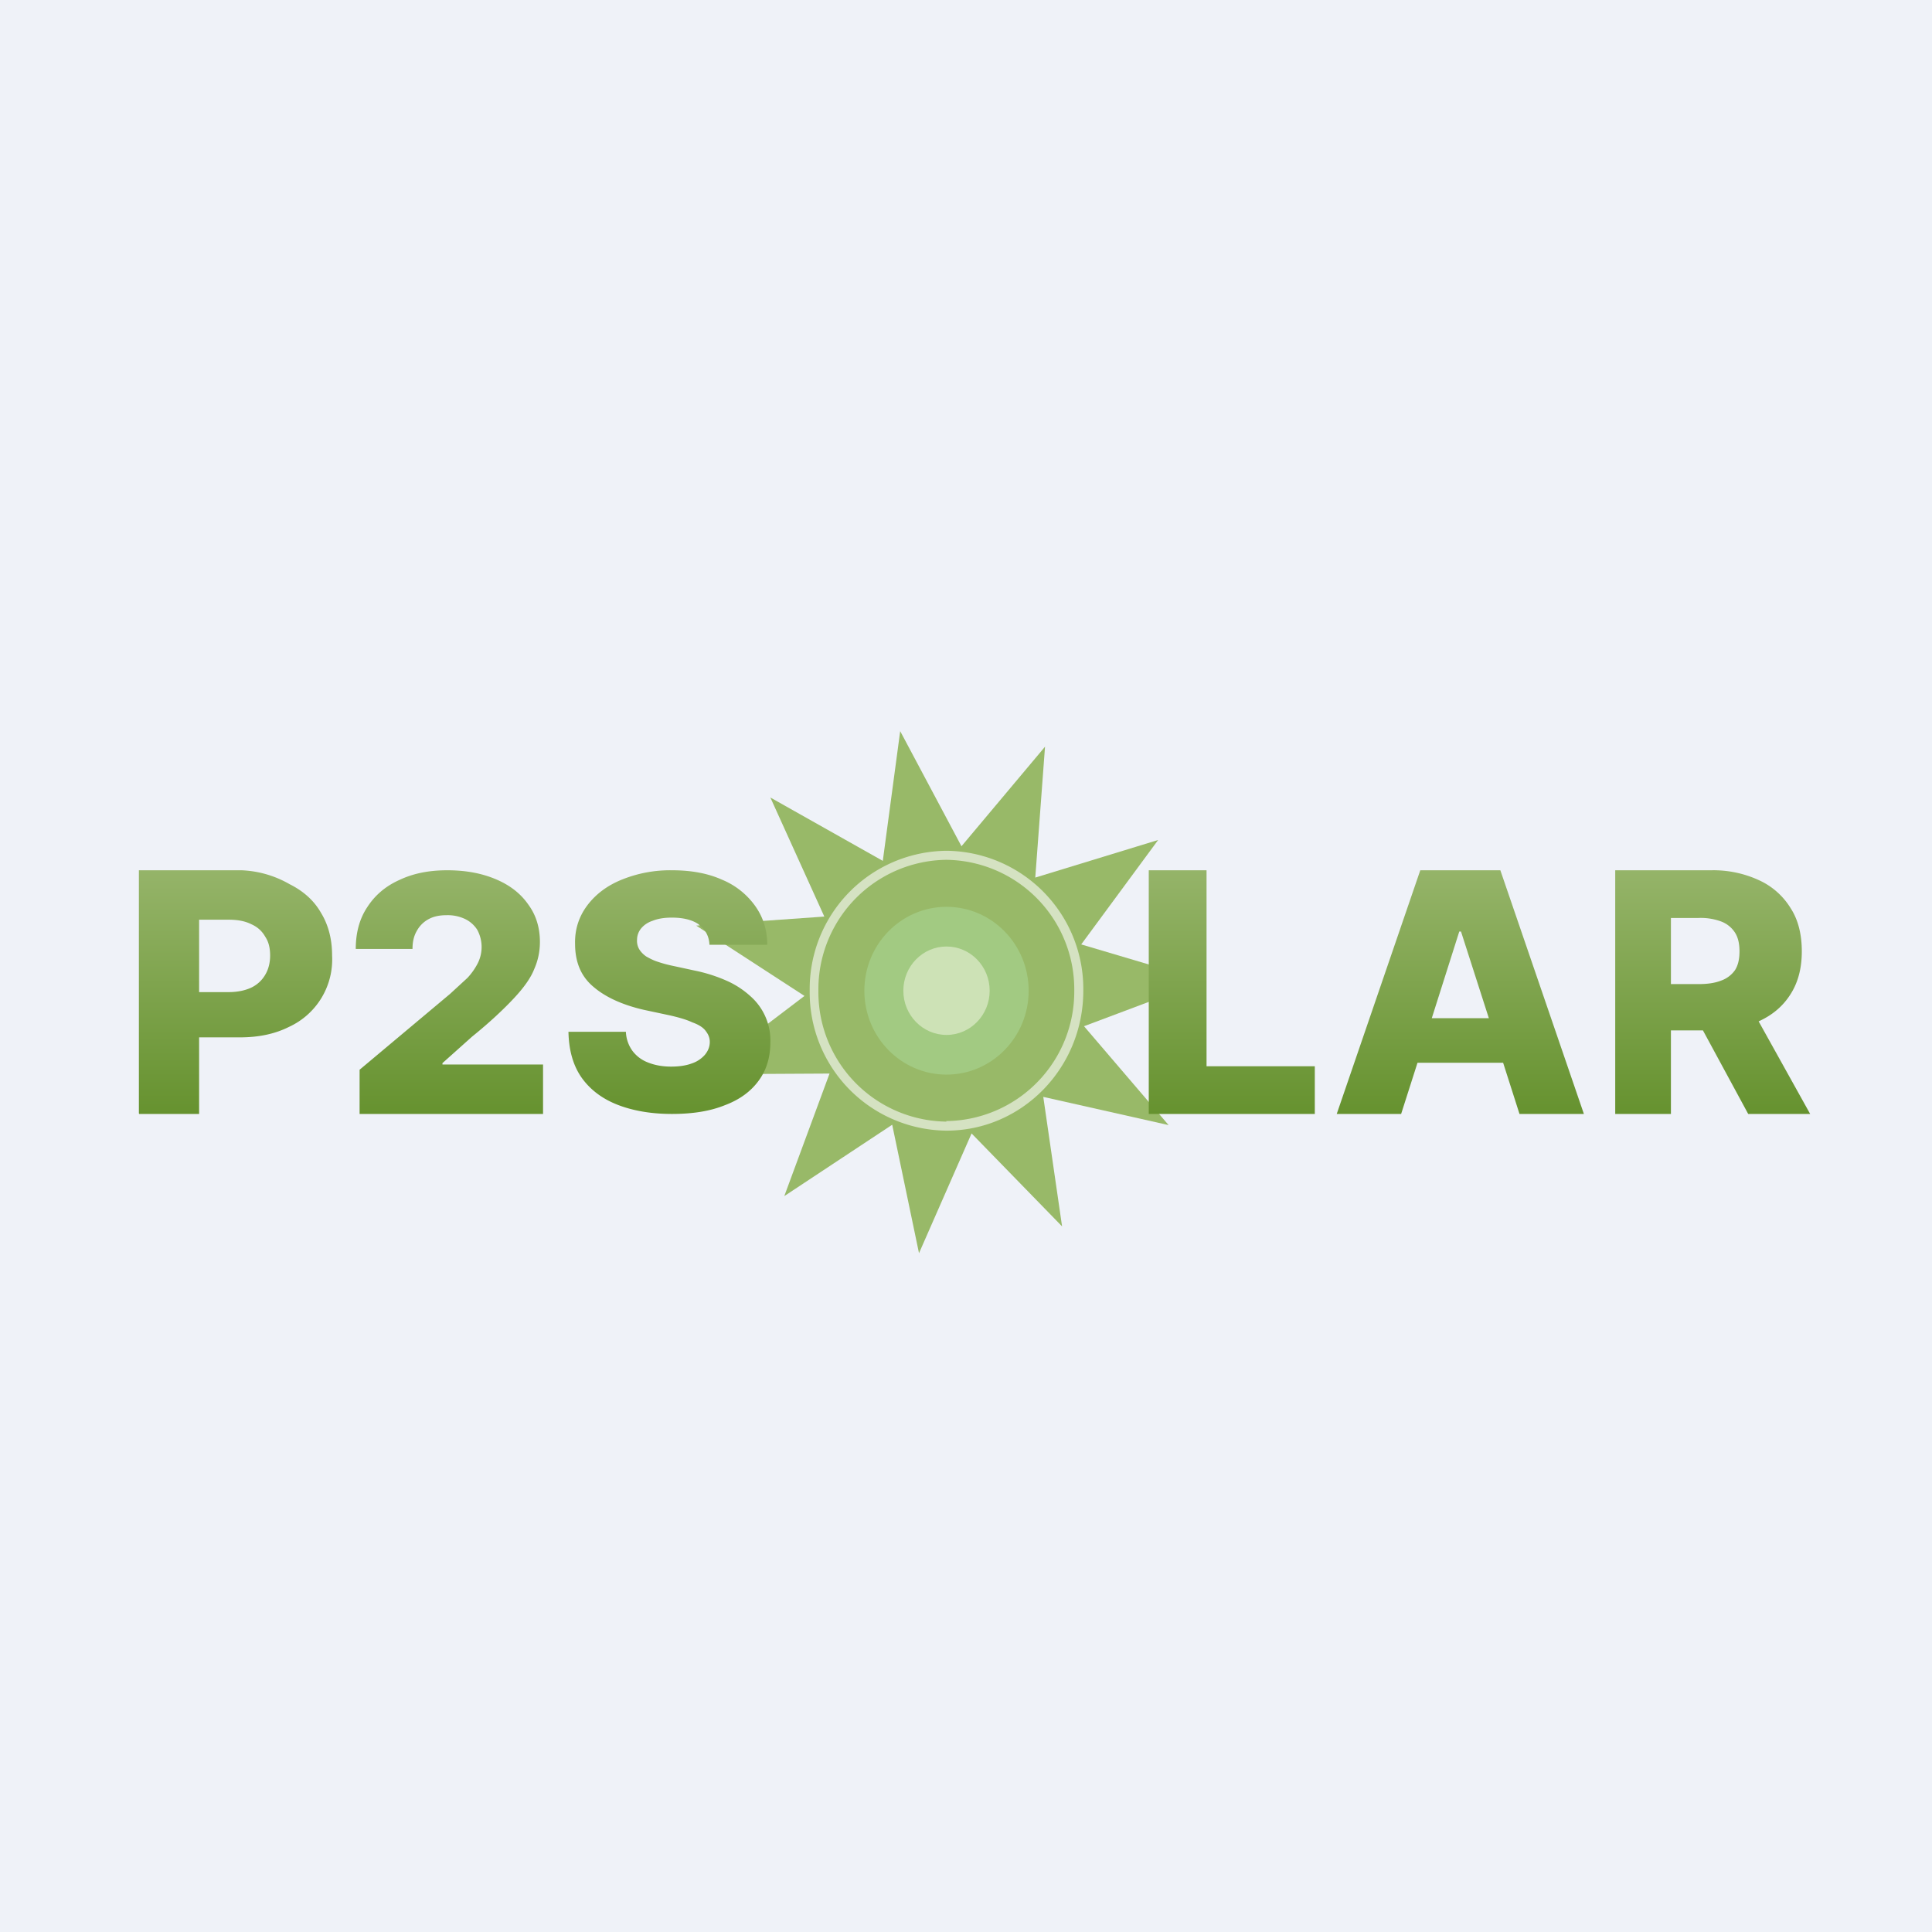 <?xml version="1.0" encoding="UTF-8"?>
<!-- generated by Finnhub -->
<svg viewBox="0 0 55.5 55.5" xmlns="http://www.w3.org/2000/svg">
<path d="M 0,0 H 55.5 V 55.5 H 0 Z" fill="rgb(239, 242, 248)"/>
<path d="M 25.85,20.985 L 27.62,24.31 L 30.02,21.45 L 29.74,25.21 L 33.27,24.13 L 31.06,27.13 L 34.6,28.18 L 31.14,29.48 L 33.57,32.32 L 29.97,31.51 L 30.51,35.23 L 27.91,32.56 L 26.4,36 L 25.63,32.31 L 22.53,34.36 L 23.83,30.84 L 20.15,30.86 L 23.11,28.61 L 20,26.59 L 23.68,26.33 L 22.13,22.91 L 25.36,24.73 L 25.86,21 Z" fill="rgb(152, 185, 104)"/>
<path d="M 27.18,32.205 A 3.72,3.72 0 0,0 30.86,28.46 A 3.72,3.72 0 0,0 27.19,24.7 A 3.72,3.72 0 0,0 23.51,28.46 A 3.72,3.72 0 0,0 27.19,32.22 Z M 27.19,32.48 C 29.36,32.48 31.12,30.68 31.12,28.46 A 3.97,3.97 0 0,0 27.19,24.44 A 3.97,3.97 0 0,0 23.26,28.46 A 3.97,3.97 0 0,0 27.19,32.48 Z" fill="rgb(254, 254, 253)" fill-opacity=".6" fill-rule="evenodd"/>
<ellipse cx="27.19" cy="28.46" rx="2.36" ry="2.41" fill="rgb(162, 202, 130)"/>
<ellipse cx="27.19" cy="28.46" rx="1.24" ry="1.27" fill="rgb(205, 226, 182)"/>
<path d="M 3.99,31.985 V 25 H 6.94 A 3,3 0 0,1 8.32,25.4 C 8.72,25.6 9.02,25.87 9.22,26.22 C 9.44,26.58 9.54,26.99 9.54,27.45 A 2.13,2.13 0 0,1 8.3,29.5 C 7.9,29.7 7.44,29.8 6.89,29.8 H 5.72 V 32 H 4 Z M 6.57,28.5 H 5.72 V 26.42 H 6.57 C 6.83,26.42 7.04,26.46 7.22,26.55 C 7.4,26.63 7.53,26.75 7.62,26.91 C 7.72,27.06 7.76,27.24 7.76,27.45 C 7.76,27.66 7.71,27.85 7.62,28 A 0.92,0.92 0 0,1 7.22,28.37 C 7.05,28.45 6.83,28.5 6.57,28.5 Z M 10.33,32 V 30.73 L 12.93,28.55 L 13.43,28.09 C 13.56,27.95 13.66,27.8 13.73,27.66 A 1.04,1.04 0 0,0 13.71,26.71 A 0.85,0.85 0 0,0 13.36,26.4 A 1.17,1.17 0 0,0 12.84,26.29 C 12.64,26.29 12.47,26.32 12.32,26.4 A 0.83,0.83 0 0,0 11.98,26.73 C 11.89,26.88 11.85,27.05 11.85,27.26 H 10.22 C 10.22,26.79 10.33,26.39 10.55,26.06 C 10.77,25.72 11.07,25.46 11.47,25.28 C 11.87,25.09 12.32,25 12.85,25 C 13.39,25 13.85,25.09 14.25,25.26 C 14.65,25.43 14.96,25.67 15.18,25.99 C 15.4,26.29 15.51,26.65 15.51,27.06 C 15.51,27.32 15.46,27.58 15.35,27.83 C 15.25,28.09 15.05,28.37 14.76,28.68 C 14.48,28.98 14.08,29.36 13.56,29.78 L 12.71,30.54 V 30.58 H 15.6 V 32 H 10.33 Z M 20.08,26.57 C 20.26,26.7 20.37,26.89 20.38,27.14 H 22.04 C 22.04,26.71 21.92,26.34 21.69,26.02 A 2.2,2.2 0 0,0 20.74,25.27 C 20.34,25.09 19.86,25 19.31,25 A 3.7,3.7 0 0,0 17.86,25.27 C 17.44,25.44 17.11,25.69 16.87,26.01 S 16.51,26.7 16.52,27.11 C 16.52,27.64 16.69,28.05 17.05,28.35 C 17.4,28.65 17.89,28.87 18.5,29.01 L 19.25,29.17 C 19.51,29.23 19.72,29.29 19.89,29.37 C 20.06,29.43 20.19,29.51 20.26,29.6 C 20.34,29.7 20.39,29.8 20.39,29.93 C 20.39,30.07 20.34,30.19 20.25,30.3 A 0.86,0.86 0 0,1 19.87,30.55 C 19.71,30.61 19.51,30.64 19.28,30.64 C 19.03,30.64 18.81,30.6 18.61,30.52 A 1,1 0 0,1 18.17,30.19 A 1,1 0 0,1 17.98,29.64 H 16.33 C 16.34,30.18 16.47,30.62 16.71,30.96 C 16.96,31.31 17.31,31.57 17.75,31.74 C 18.19,31.91 18.71,32 19.3,32 C 19.9,32 20.4,31.92 20.82,31.75 C 21.25,31.59 21.57,31.35 21.79,31.05 C 22.02,30.74 22.13,30.37 22.13,29.94 A 1.69,1.69 0 0,0 21.56,28.62 A 2.53,2.53 0 0,0 20.89,28.18 A 4.45,4.45 0 0,0 19.95,27.88 L 19.35,27.75 A 3.6,3.6 0 0,1 18.9,27.63 C 18.77,27.59 18.66,27.53 18.57,27.48 A 0.7,0.7 0 0,1 18.37,27.28 A 0.47,0.47 0 0,1 18.3,27 C 18.3,26.88 18.34,26.77 18.41,26.68 C 18.49,26.58 18.6,26.5 18.75,26.45 C 18.9,26.39 19.08,26.36 19.3,26.36 C 19.64,26.36 19.9,26.43 20.08,26.56 Z M 33,32 V 25 H 34.66 V 30.63 H 37.77 V 32 H 33 Z M 40.25,32 H 38.4 L 40.8,25 H 43.1 L 45.5,32 H 43.65 L 43.18,30.53 H 40.72 L 40.25,32 Z M 41.97,26.76 L 42.77,29.25 H 41.13 L 41.92,26.76 H 41.97 Z M 46.4,25 V 32 H 48 V 29.6 H 48.92 L 50.22,32 H 52 L 50.52,29.34 C 50.92,29.16 51.22,28.9 51.43,28.57 C 51.65,28.23 51.76,27.82 51.76,27.33 C 51.76,26.85 51.66,26.43 51.44,26.09 A 2.07,2.07 0 0,0 50.54,25.29 A 3.12,3.12 0 0,0 49.16,25 H 46.39 Z M 48,28.27 H 48.79 C 49.05,28.27 49.26,28.24 49.44,28.17 A 0.82,0.82 0 0,0 49.84,27.87 C 49.93,27.73 49.97,27.55 49.97,27.33 C 49.97,27.11 49.93,26.93 49.84,26.79 A 0.81,0.81 0 0,0 49.44,26.47 A 1.7,1.7 0 0,0 48.79,26.37 H 48 V 28.27 Z" fill="url(#a)" fill-rule="evenodd"/>
<defs>
<linearGradient id="a" x1="28" x2="28" y1="25" y2="32" gradientUnits="userSpaceOnUse">
<stop stop-color="rgb(149, 180, 105)" offset="0"/>
<stop stop-color="rgb(102, 146, 47)" offset="1"/>
</linearGradient>
</defs>
</svg>
